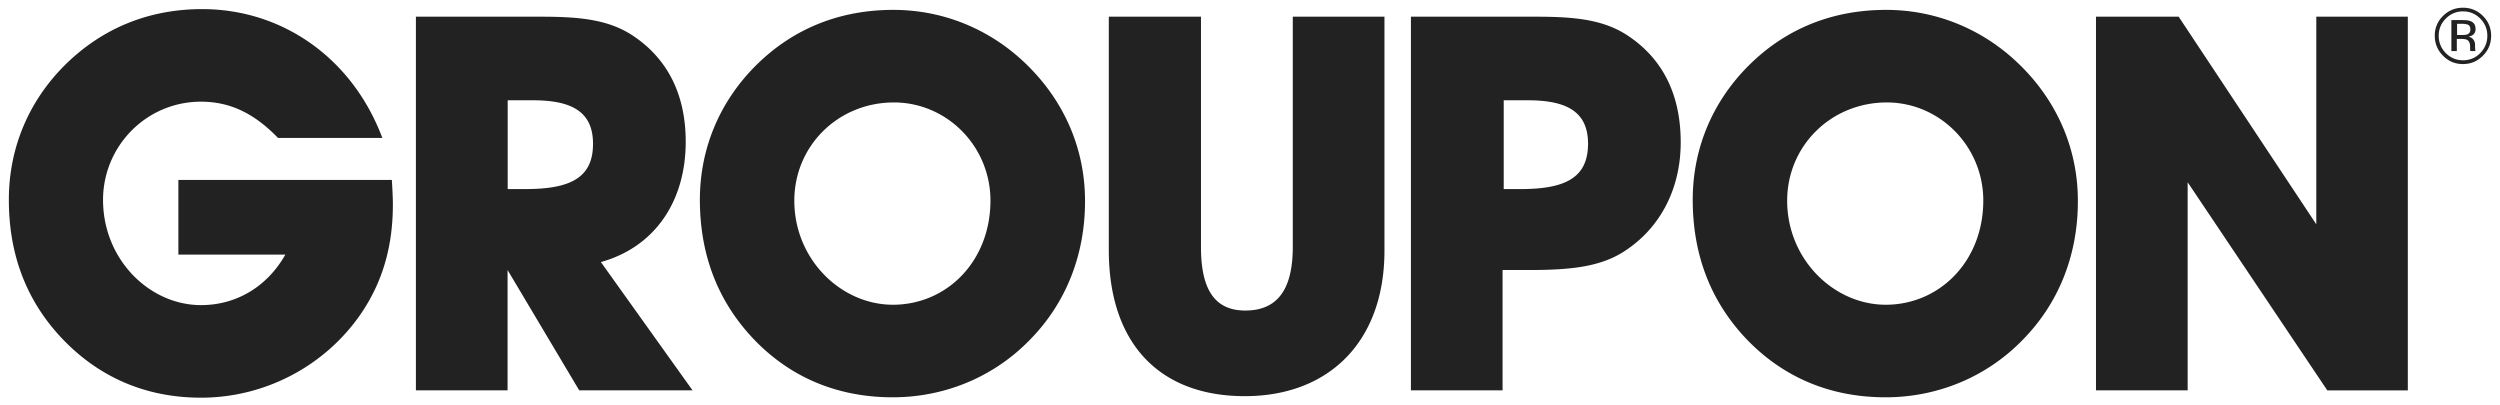 <svg width="185" height="30" fill="none" xmlns="http://www.w3.org/2000/svg"><path fill-rule="evenodd" clip-rule="evenodd" d="M92.116 29.316c6.202 0 10.334-4.009 10.334-10.774V1.235h-6.784V18.27c0 3.15-1.135 4.71-3.514 4.71-2.296 0-3.28-1.597-3.28-4.71V1.235h-6.82v17.307c.01 6.915 3.786 10.774 10.062 10.774h.002zm20.405-15.325h-1.246v-6.57h1.79c3.007 0 4.45.935 4.45 3.225-.01 2.486-1.64 3.345-4.994 3.345zm8.104-11.242c-1.874-1.318-4.094-1.514-7.017-1.514h-9.2v27.651h6.782v-8.905h1.95c2.885 0 5.068-.197 6.83-1.243 2.763-1.672 4.403-4.625 4.403-8.205 0-3.467-1.283-6.074-3.748-7.784zm41.261 10.737l10.334 15.401h5.959V1.235h-6.773v15.363L161.221 1.235h-6.118v27.652h6.783V13.486zM66.07 22.55c-3.823 0-7.29-3.345-7.29-7.7 0-4.046 3.233-7.269 7.374-7.269 3.898 0 7.14 3.223 7.14 7.27-.01 4.504-3.242 7.7-7.224 7.7v-.001zm9.94-17.736C73.32 2.17 69.817.731 66.107.731c-3.935 0-7.373 1.364-10.1 4.046-2.726 2.681-4.216 6.186-4.216 9.998 0 4.084 1.33 7.504 3.936 10.271 2.725 2.878 6.239 4.354 10.333 4.354 3.86 0 7.524-1.513 10.212-4.316 2.615-2.683 4.02-6.225 4.02-10.186.01-3.786-1.471-7.327-4.282-10.084zm63.53 17.736c-3.822 0-7.289-3.345-7.289-7.7 0-4.046 3.242-7.269 7.373-7.269 3.898 0 7.14 3.223 7.14 7.27-.01 4.504-3.251 7.7-7.224 7.7v-.001zm9.94-17.736c-2.688-2.644-6.202-4.083-9.902-4.083-3.945 0-7.373 1.364-10.1 4.046-2.727 2.681-4.216 6.186-4.216 9.998 0 4.084 1.33 7.504 3.934 10.271 2.737 2.878 6.24 4.354 10.335 4.354 3.86 0 7.523-1.513 10.212-4.316 2.614-2.683 4.02-6.225 4.02-10.186.01-3.786-1.472-7.327-4.282-10.084h-.001zM4.581 25.036c2.726 2.878 6.203 4.393 10.297 4.393 4.72 0 9.163-2.337 11.814-6.187 1.602-2.337 2.38-4.981 2.38-8.092 0-.58-.038-1.206-.075-1.833H13.2v5.523h7.917c-1.37 2.412-3.664 3.738-6.24 3.738-3.823 0-7.252-3.382-7.252-7.784 0-3.971 3.195-7.27 7.252-7.27 2.183 0 3.972.898 5.696 2.683h7.72C26.074 4.291 20.884.674 14.962.674c-3.935 0-7.365 1.402-10.1 4.084C2.136 7.441.656 10.945.656 14.757c-.01 4.093 1.31 7.513 3.925 10.28v-.001zm34.31-11.045h-1.322v-6.57h1.874c2.998 0 4.44.935 4.44 3.225 0 2.486-1.64 3.345-4.992 3.345zm5.574 5.401c3.935-1.093 6.278-4.43 6.278-8.905 0-3.42-1.285-6.028-3.748-7.738-1.874-1.318-4.094-1.514-7.018-1.514h-9.2v27.651h6.783v-8.905l5.303 8.905h8.385l-6.783-9.494zM180.99 1.375a1.74 1.74 0 011.274-.532c.496 0 .927.178 1.274.532.347.347.525.776.525 1.27 0 .497-.178.927-.525 1.282a1.71 1.71 0 01-1.274.532c-.497 0-.928-.178-1.274-.532a1.757 1.757 0 01-.525-1.281c0-.495.169-.915.525-1.27v-.001zm1.264 3.365c.582 0 1.078-.206 1.48-.617.413-.411.61-.907.61-1.477 0-.58-.206-1.065-.61-1.468a2.023 2.023 0 00-1.48-.606c-.571 0-1.068.205-1.47.606a1.99 1.99 0 00-.61 1.468c0 .579.207 1.075.61 1.477.402.41.89.617 1.47.617z" fill="#222"/><path fill-rule="evenodd" clip-rule="evenodd" d="M182.573 2.543c-.084.038-.216.048-.384.048h-.365V1.76h.346c.225 0 .385.028.487.084.103.056.15.168.15.336 0 .187-.084.31-.234.364zm.609 1.206a.3.3 0 01-.019-.12c0-.057-.01-.122-.01-.169v-.17a.625.625 0 00-.121-.355.565.565 0 00-.393-.224.706.706 0 00.328-.112c.15-.093.225-.252.225-.448 0-.29-.122-.486-.357-.579-.131-.057-.336-.085-.628-.085h-.805v2.29h.403V2.88h.318c.216 0 .366.028.45.075.15.084.216.262.216.523v.178l.009.074v.03c0 .008 0 .017.01.017h.374V3.75z" fill="#222"/></svg>